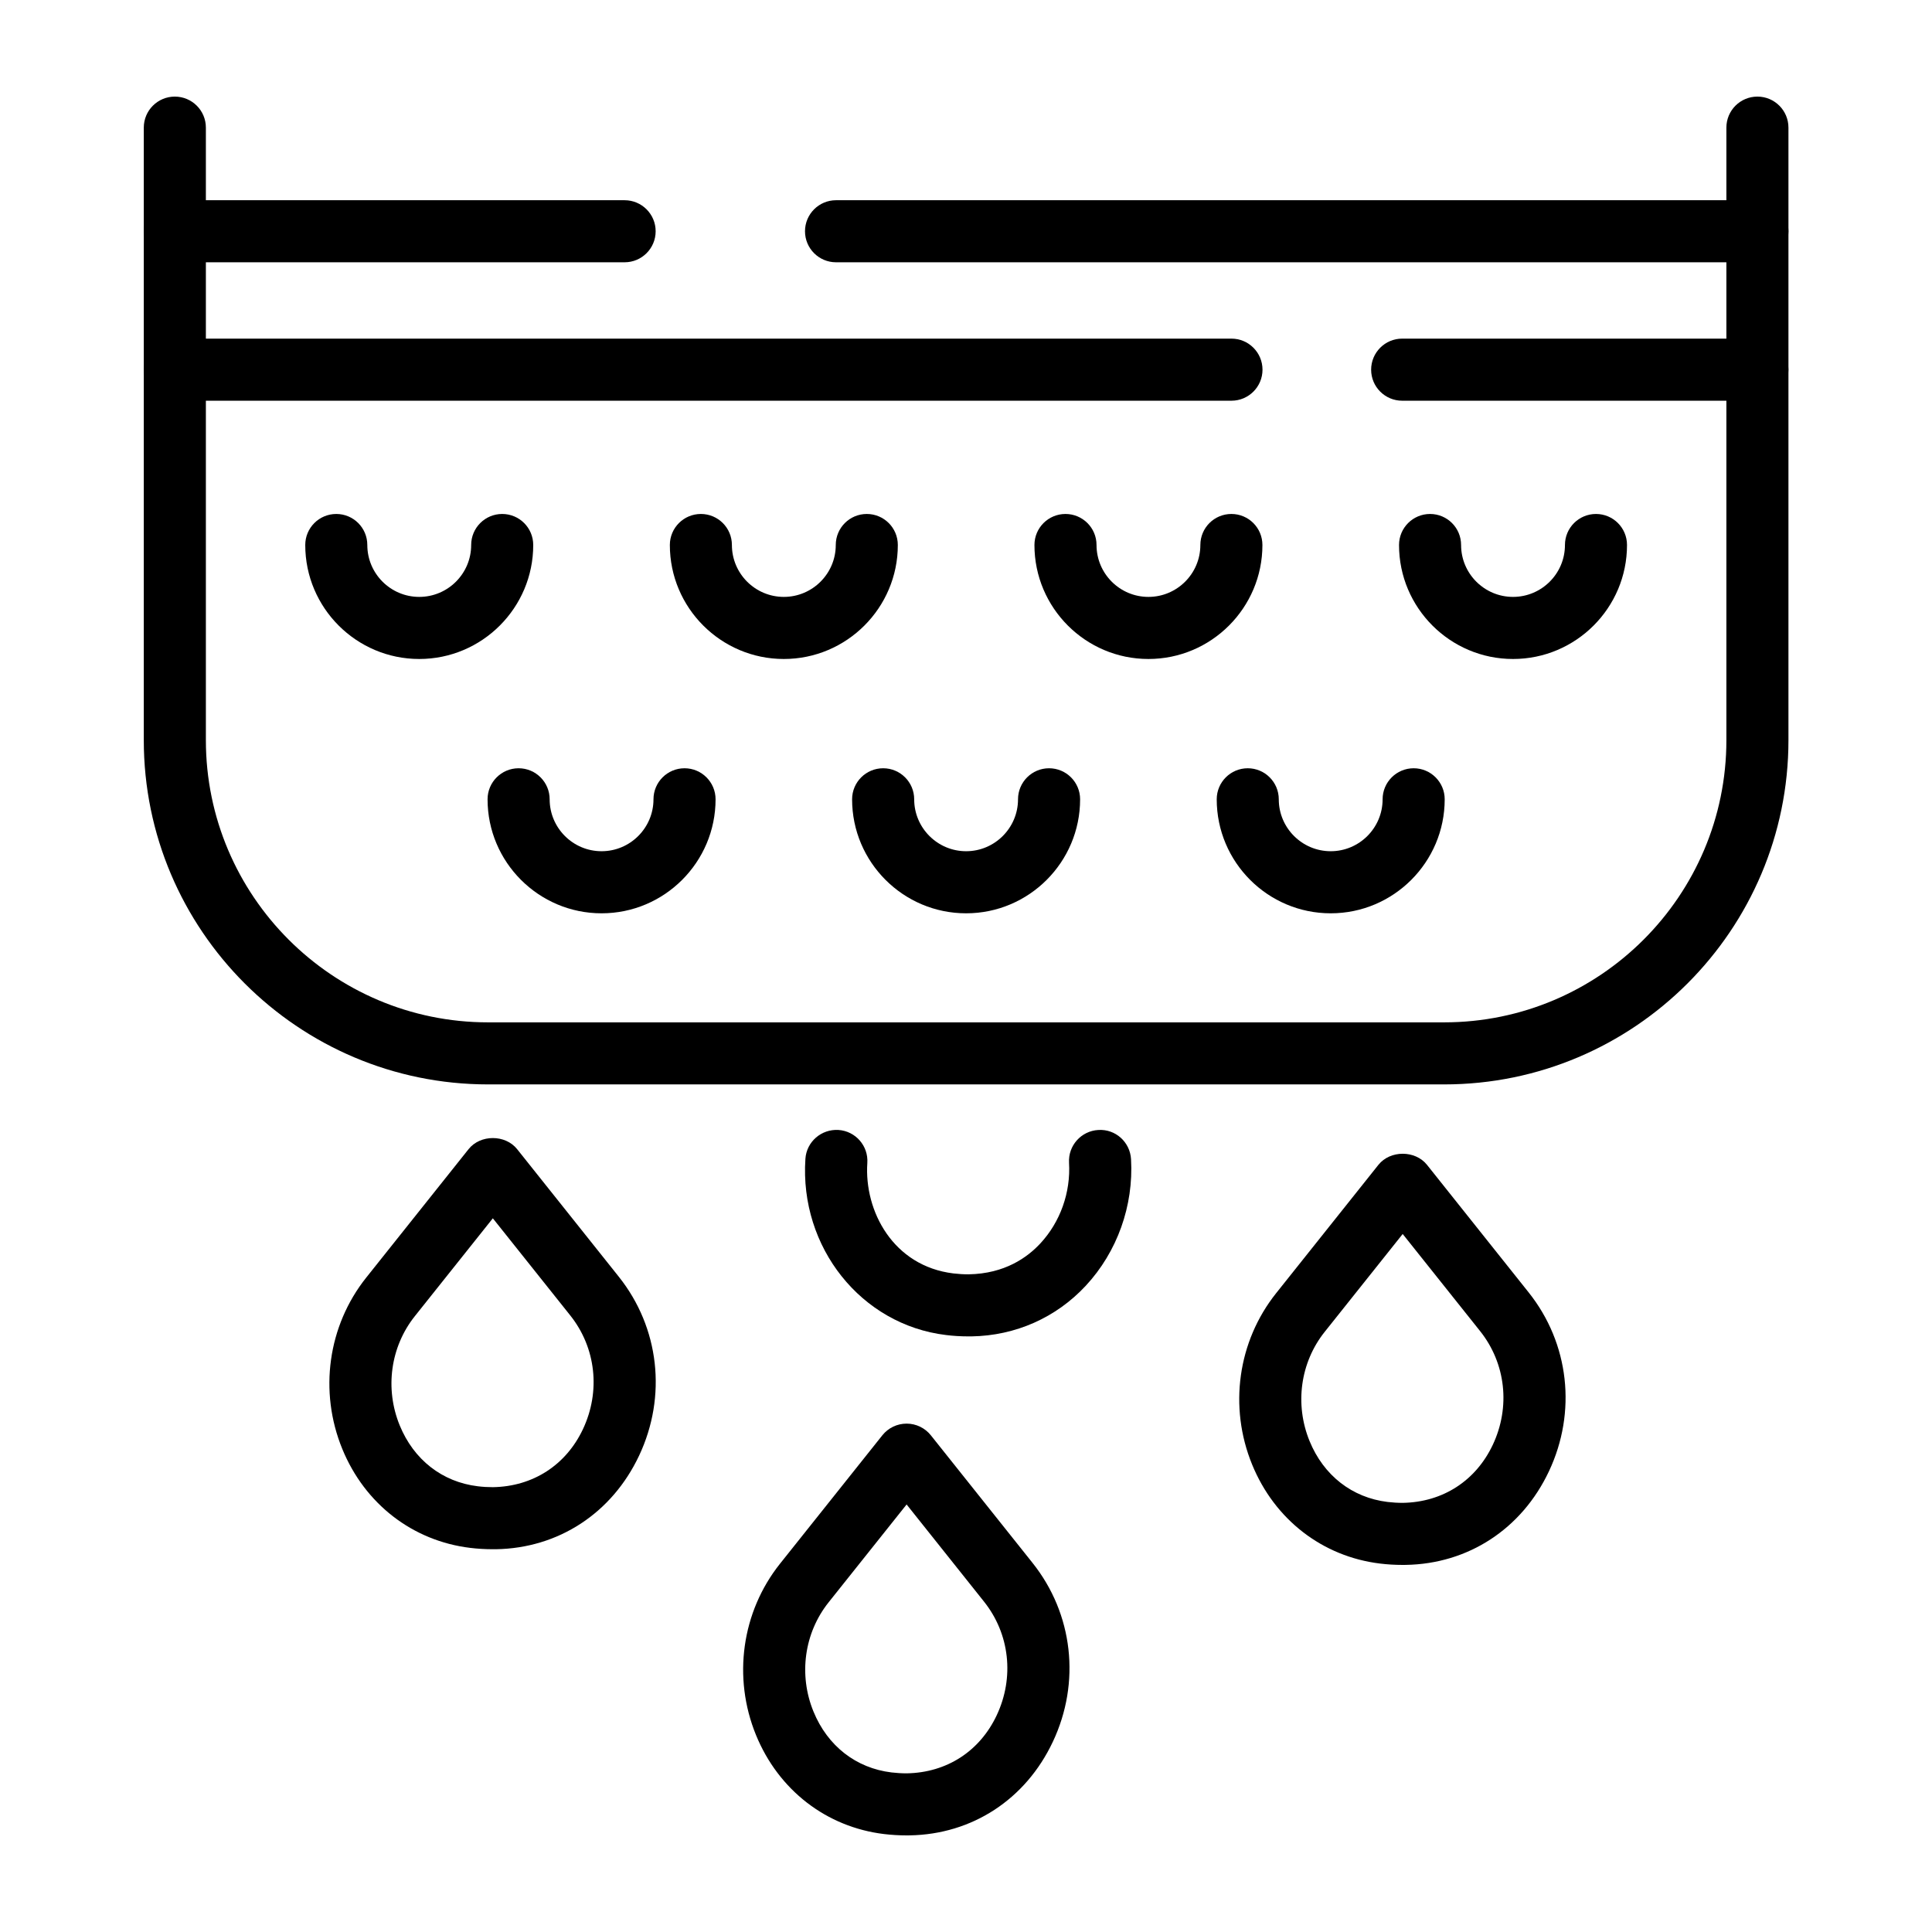 <svg xmlns="http://www.w3.org/2000/svg" fill="none" viewBox="0 0 66 66" height="66" width="66">
<path fill="black" d="M49.335 37.045H16.673C10.188 37.045 4.912 31.769 4.912 25.284V4.36C4.912 3.774 5.387 3.3 5.972 3.3C6.558 3.3 7.033 3.774 7.033 4.36V25.284C7.033 30.6 11.357 34.925 16.673 34.925H49.335C54.651 34.925 58.976 30.6 58.976 25.284V4.36C58.976 3.774 59.45 3.3 60.036 3.3C60.621 3.3 61.096 3.774 61.096 4.36V25.284C61.096 31.769 55.821 37.045 49.335 37.045Z"></path>
<path fill="black" d="M42.068 13.689H5.972C5.387 13.689 4.912 13.214 4.912 12.629C4.912 12.043 5.387 11.568 5.972 11.568H42.068C42.654 11.568 43.129 12.043 43.129 12.629C43.129 13.214 42.654 13.689 42.068 13.689Z"></path>
<path fill="black" d="M60.035 13.689H47.9C47.315 13.689 46.84 13.214 46.84 12.629C46.84 12.043 47.315 11.568 47.9 11.568H60.035C60.621 11.568 61.095 12.043 61.095 12.629C61.095 13.214 60.621 13.689 60.035 13.689Z"></path>
<path fill="black" d="M14.322 22.512C12.175 22.512 10.428 20.765 10.428 18.618C10.428 18.032 10.902 17.558 11.488 17.558C12.074 17.558 12.548 18.032 12.548 18.618C12.548 19.596 13.344 20.391 14.322 20.391C15.3 20.391 16.096 19.596 16.096 18.618C16.096 18.032 16.57 17.558 17.156 17.558C17.742 17.558 18.216 18.032 18.216 18.618C18.216 20.765 16.469 22.512 14.322 22.512Z"></path>
<path fill="black" d="M26.777 22.512C24.63 22.512 22.883 20.765 22.883 18.618C22.883 18.032 23.358 17.558 23.943 17.558C24.529 17.558 25.003 18.032 25.003 18.618C25.003 19.596 25.799 20.391 26.777 20.391C27.755 20.391 28.551 19.596 28.551 18.618C28.551 18.032 29.025 17.558 29.611 17.558C30.197 17.558 30.671 18.032 30.671 18.618C30.671 20.765 28.924 22.512 26.777 22.512Z"></path>
<path fill="black" d="M39.232 22.512C37.085 22.512 35.338 20.765 35.338 18.618C35.338 18.032 35.813 17.558 36.398 17.558C36.984 17.558 37.459 18.032 37.459 18.618C37.459 19.596 38.254 20.391 39.232 20.391C40.21 20.391 41.006 19.596 41.006 18.618C41.006 18.032 41.48 17.558 42.066 17.558C42.652 17.558 43.126 18.032 43.126 18.618C43.126 20.765 41.379 22.512 39.232 22.512Z"></path>
<path fill="black" d="M20.55 31.2C18.403 31.2 16.656 29.453 16.656 27.305C16.656 26.72 17.131 26.245 17.716 26.245C18.302 26.245 18.777 26.72 18.777 27.305C18.777 28.283 19.573 29.079 20.55 29.079C21.529 29.079 22.324 28.283 22.324 27.305C22.324 26.72 22.799 26.245 23.385 26.245C23.97 26.245 24.445 26.72 24.445 27.305C24.445 29.453 22.698 31.2 20.55 31.2Z"></path>
<path fill="black" d="M33.004 31.2C30.856 31.2 29.109 29.453 29.109 27.305C29.109 26.72 29.584 26.245 30.17 26.245C30.755 26.245 31.23 26.72 31.23 27.305C31.23 28.283 32.026 29.079 33.004 29.079C33.981 29.079 34.777 28.283 34.777 27.305C34.777 26.72 35.252 26.245 35.837 26.245C36.423 26.245 36.898 26.72 36.898 27.305C36.898 29.453 35.151 31.2 33.004 31.2Z"></path>
<path fill="black" d="M45.459 31.2C43.311 31.2 41.565 29.453 41.565 27.305C41.565 26.72 42.039 26.245 42.625 26.245C43.21 26.245 43.685 26.72 43.685 27.305C43.685 28.283 44.481 29.079 45.459 29.079C46.437 29.079 47.232 28.283 47.232 27.305C47.232 26.72 47.707 26.245 48.293 26.245C48.878 26.245 49.353 26.72 49.353 27.305C49.353 29.453 47.606 31.2 45.459 31.2Z"></path>
<path fill="black" d="M51.687 22.512C49.54 22.512 47.793 20.765 47.793 18.618C47.793 18.032 48.268 17.558 48.853 17.558C49.439 17.558 49.913 18.032 49.913 18.618C49.913 19.596 50.709 20.391 51.687 20.391C52.665 20.391 53.461 19.596 53.461 18.618C53.461 18.032 53.936 17.558 54.521 17.558C55.107 17.558 55.581 18.032 55.581 18.618C55.582 20.765 53.835 22.512 51.687 22.512Z"></path>
<path fill="black" d="M16.836 52.924C16.575 52.924 16.317 52.909 16.064 52.878C14.096 52.64 12.462 51.376 11.693 49.498C10.887 47.531 11.201 45.287 12.512 43.643L16.007 39.257C16.41 38.751 17.263 38.752 17.666 39.257L21.14 43.616C22.525 45.354 22.79 47.696 21.832 49.728C20.904 51.694 19.076 52.889 16.942 52.924L16.836 52.924ZM16.836 41.619L14.17 44.964C13.338 46.009 13.141 47.438 13.655 48.694C14.136 49.868 15.107 50.626 16.32 50.773C16.489 50.794 16.662 50.804 16.836 50.804C18.215 50.782 19.339 50.042 19.914 48.823C20.525 47.528 20.359 46.039 19.481 44.937L16.836 41.619Z"></path>
<path fill="black" d="M30.971 62.7C30.711 62.7 30.454 62.684 30.201 62.654C28.231 62.416 26.596 61.152 25.827 59.274C25.022 57.307 25.336 55.063 26.646 53.419L30.142 49.032C30.343 48.78 30.648 48.633 30.971 48.633C31.294 48.633 31.599 48.78 31.8 49.033L35.274 53.392C36.659 55.13 36.925 57.472 35.966 59.503C35.038 61.47 33.21 62.664 31.076 62.699L30.971 62.7ZM30.971 51.395L28.305 54.74C27.473 55.785 27.275 57.214 27.79 58.47C28.271 59.644 29.242 60.402 30.455 60.549C30.623 60.569 30.796 60.58 30.971 60.58C32.349 60.558 33.473 59.818 34.048 58.599C34.659 57.304 34.494 55.815 33.615 54.713L30.971 51.395Z"></path>
<path fill="black" d="M47.918 53.46C47.657 53.46 47.399 53.445 47.146 53.414C45.178 53.175 43.544 51.912 42.775 50.033C41.969 48.066 42.283 45.823 43.594 44.178L47.089 39.792C47.492 39.288 48.345 39.288 48.748 39.792L52.222 44.152C53.607 45.89 53.872 48.232 52.913 50.264C51.986 52.23 50.157 53.425 48.023 53.459L47.918 53.46ZM47.918 42.155L45.252 45.5C44.42 46.544 44.223 47.973 44.737 49.23C45.218 50.404 46.189 51.162 47.402 51.309C47.572 51.329 47.744 51.34 47.918 51.34C49.296 51.318 50.42 50.577 50.995 49.359C51.606 48.064 51.441 46.575 50.563 45.473L47.918 42.155Z"></path>
<path fill="black" d="M33.085 45.653C32.824 45.653 32.566 45.638 32.313 45.606C29.419 45.256 27.31 42.612 27.514 39.587C27.553 39.003 28.059 38.566 28.643 38.601C29.227 38.64 29.669 39.145 29.629 39.73C29.519 41.372 30.512 43.252 32.569 43.502C32.739 43.522 32.911 43.533 33.085 43.533C34.334 43.513 35.102 42.948 35.539 42.478C36.221 41.744 36.579 40.739 36.52 39.721C36.487 39.137 36.934 38.635 37.518 38.602C38.107 38.563 38.604 39.015 38.638 39.6C38.729 41.191 38.166 42.766 37.093 43.921C36.078 45.014 34.692 45.628 33.19 45.653L33.085 45.653Z"></path>
<path fill="black" d="M21.337 8.96H5.972C5.387 8.96 4.912 8.486 4.912 7.9C4.912 7.315 5.387 6.84 5.972 6.84H21.337C21.923 6.84 22.398 7.315 22.398 7.9C22.398 8.486 21.923 8.96 21.337 8.96Z"></path>
<path fill="black" d="M60.036 8.96H28.56C27.975 8.96 27.5 8.486 27.5 7.9C27.5 7.315 27.975 6.84 28.56 6.84H60.036C60.621 6.84 61.096 7.315 61.096 7.9C61.096 8.486 60.621 8.96 60.036 8.96Z"></path>
</svg>
